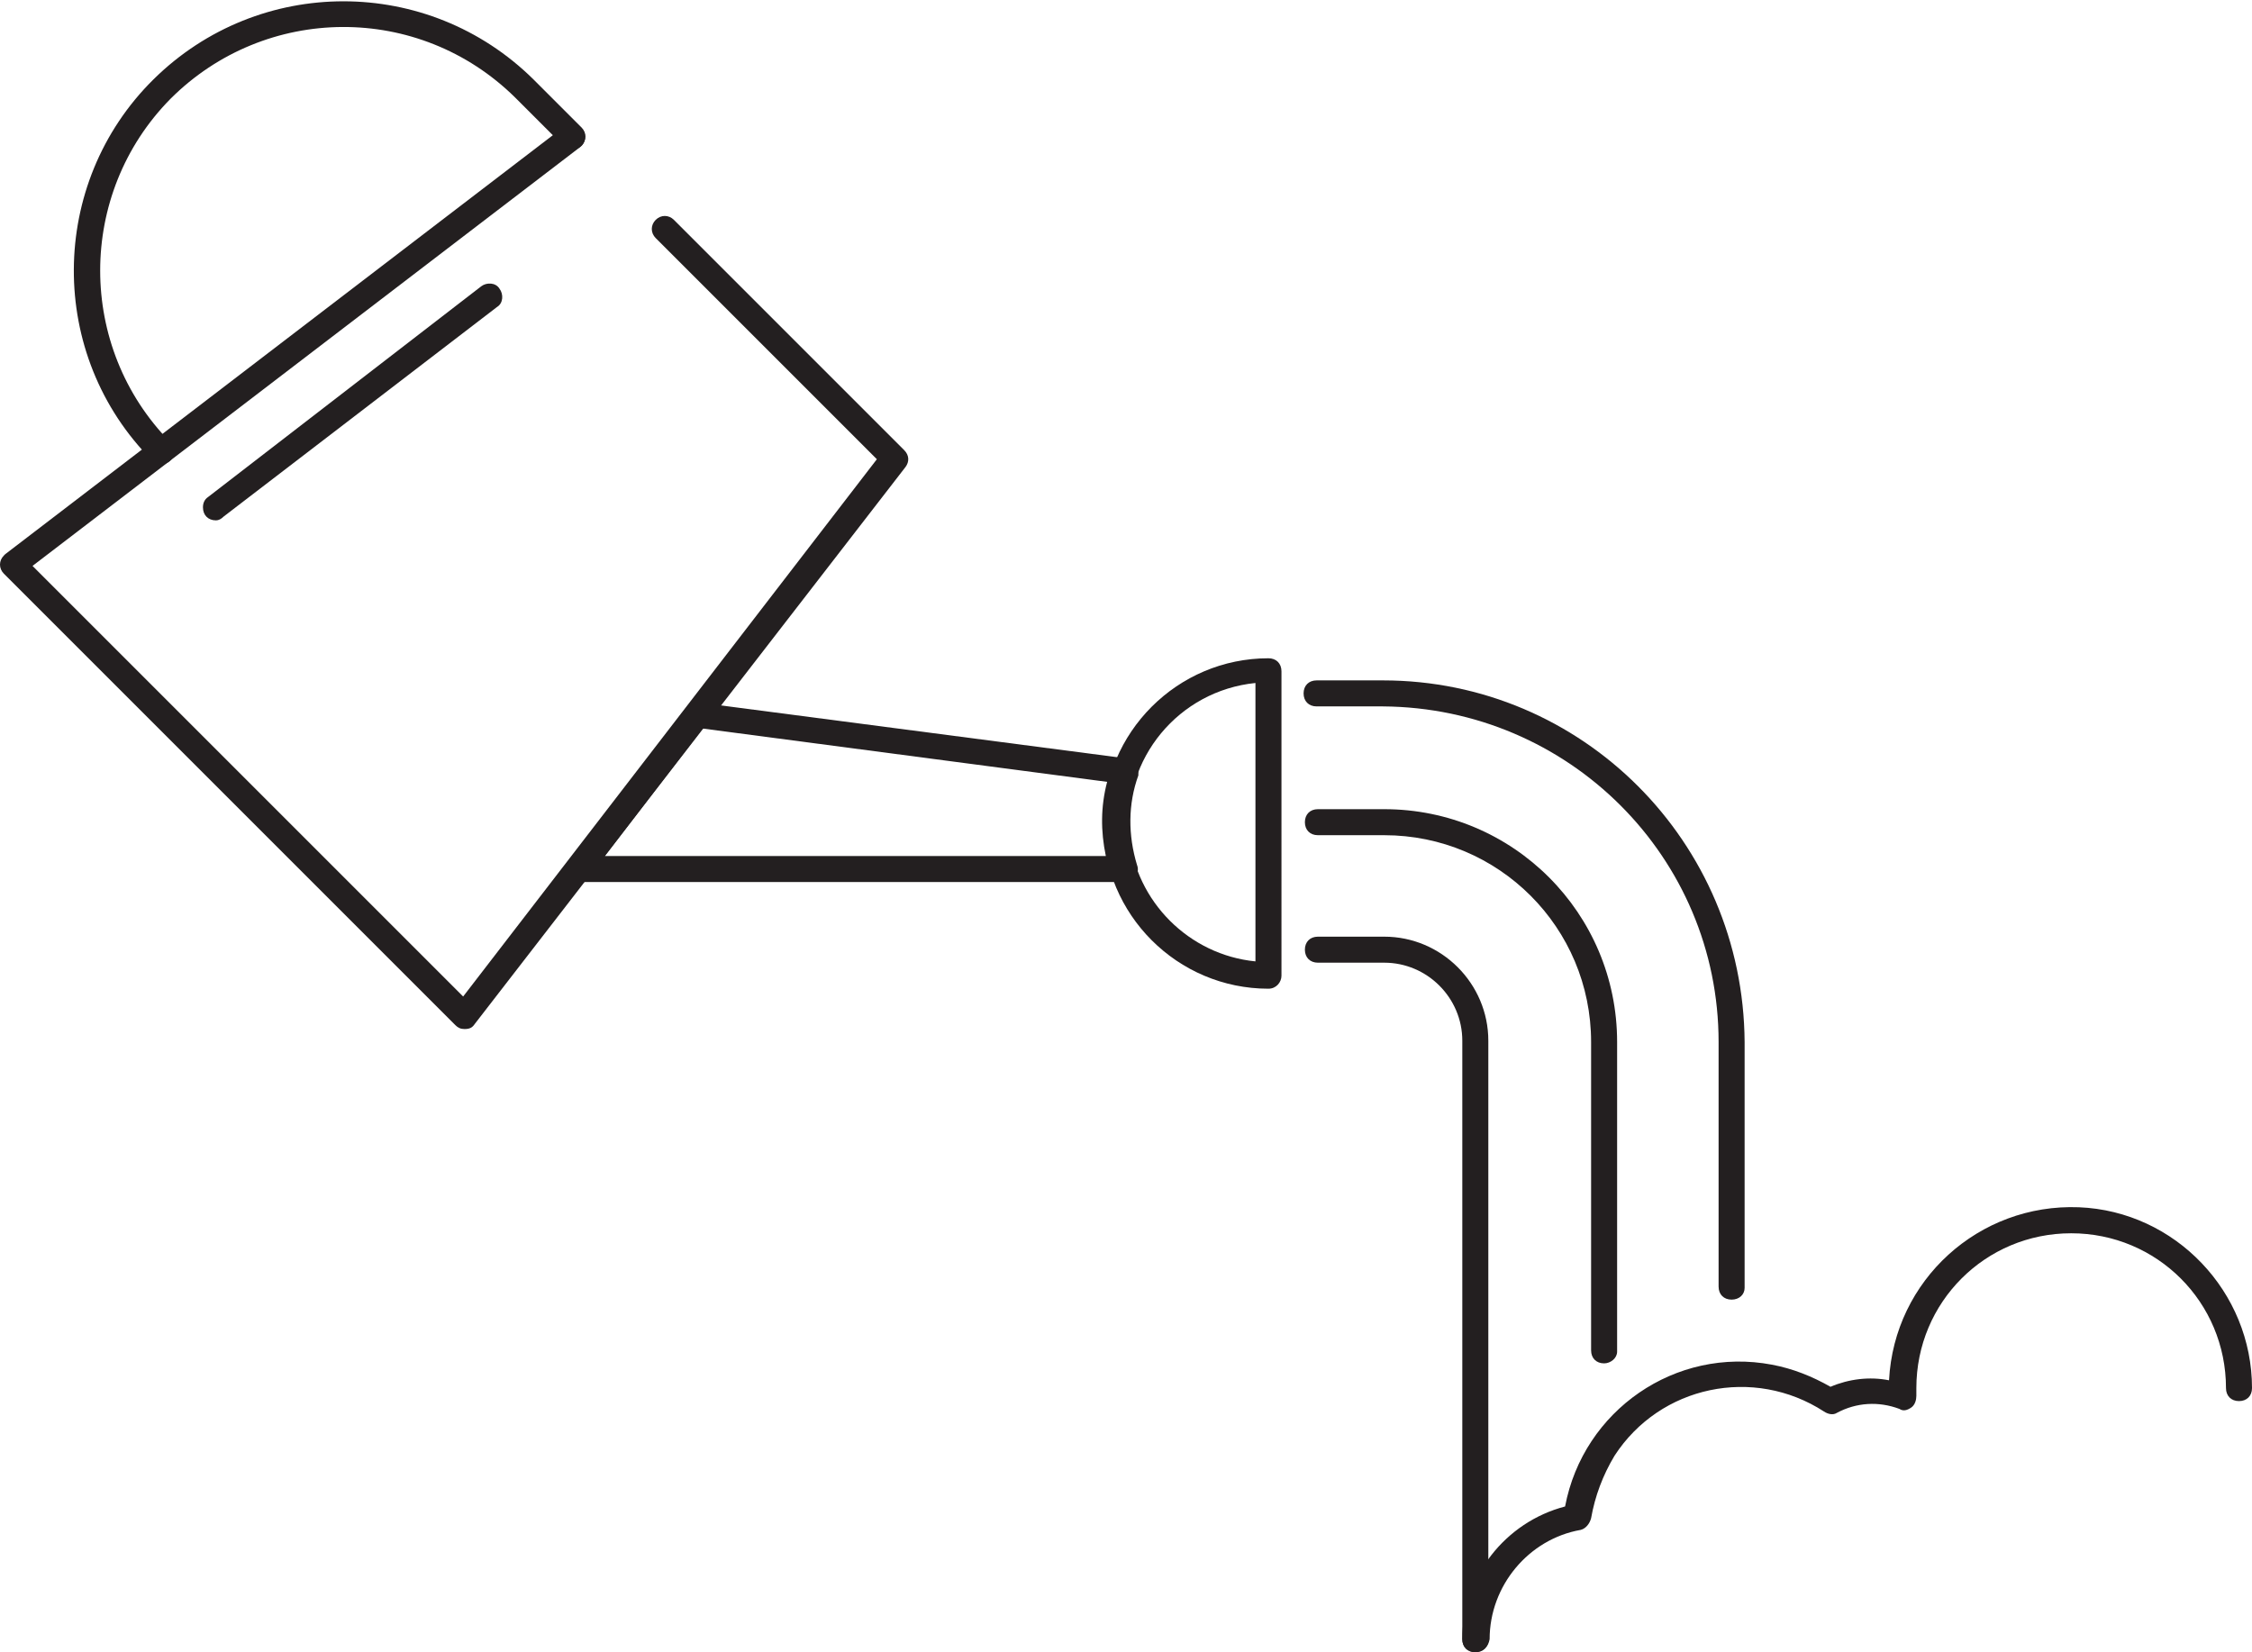 <?xml version="1.0" encoding="utf-8"?>
<!-- Generator: Adobe Illustrator 27.0.1, SVG Export Plug-In . SVG Version: 6.00 Build 0)  -->
<svg version="1.1" id="Calque_1" xmlns="http://www.w3.org/2000/svg" xmlns:xlink="http://www.w3.org/1999/xlink" x="0px" y="0px"
	 viewBox="0 0 173.1 127" style="enable-background:new 0 0 173.1 127;" xml:space="preserve">
<style type="text/css">
	.st0-marques{clip-path:url(#SVGID_00000039102688814270598400000000780791259202402434_);}
	.st1-marques{fill:#231F20;}
</style>
<g>
	<g>
		<defs>
			<rect id="SVGID_1_" width="173.1" height="127"/>
		</defs>
		<clipPath id="SVGID_00000073001066935235259610000008367128306482963127_">
			<use xlink:href="#SVGID_1_"  style="overflow:visible;"/>
		</clipPath>
		<g id="Groupe_402" style="clip-path:url(#SVGID_00000073001066935235259610000008367128306482963127_);">
			<path id="Tracé_1729" class="st1-marques" d="M16.6,40c-0.6,0-1-0.4-1-1c0-0.3,0.1-0.6,0.4-0.8L37,22c0.4-0.3,1.1-0.3,1.4,0.2
				c0.3,0.4,0.3,1.1-0.2,1.4l-21,16.1C17,39.9,16.8,40,16.6,40"/>
			<path id="Tracé_1730" class="st1-marques" d="M133.1,99.9c-0.6,0-1-0.4-1-1V80.1c0-14.2-11.5-25.7-25.8-25.8h-5.1c-0.6,0-1-0.4-1-1
				s0.4-1,1-1h5.1c15.3,0,27.7,12.4,27.8,27.8v18.9C134.1,99.5,133.7,99.9,133.1,99.9"/>
			<path id="Tracé_1731" class="st1-marques" d="M113.4,127c-0.6,0-1-0.4-1-1v-46c0-3.3-2.7-6-6-6h-5.1c-0.6,0-1-0.4-1-1s0.4-1,1-1h5.1
				c4.4,0,8,3.6,8,8v46C114.4,126.6,114,127,113.4,127"/>
			<path id="Tracé_1732" class="st1-marques" d="M123.3,104.8c-0.6,0-1-0.4-1-1V80.1c0-8.8-7.1-15.9-15.9-15.9h-5.1c-0.6,0-1-0.4-1-1
				s0.4-1,1-1h5.1c9.9,0,17.9,8,17.9,17.9v23.8C124.3,104.4,123.8,104.8,123.3,104.8"/>
			<path id="Tracé_1733" class="st1-marques" d="M35.7,79.1c-0.3,0-0.5-0.1-0.7-0.3L0.3,44.1c-0.4-0.4-0.4-1,0-1.4c0,0,0.1-0.1,0.1-0.1
				l43-32.9c0.5-0.3,1.1-0.2,1.4,0.3c0.3,0.4,0.2,1-0.2,1.3L2.5,43.5l33.1,33.1l31.8-41.3L50.4,18.3c-0.4-0.4-0.4-1,0-1.4
				c0.4-0.4,1-0.4,1.4,0l17.7,17.7c0.4,0.4,0.4,0.9,0.1,1.3L36.5,78.7C36.3,79,36.1,79.1,35.7,79.1L35.7,79.1"/>
			<path id="Tracé_1734" class="st1-marques" d="M12.4,35.7c-0.3,0-0.5-0.1-0.7-0.3c-8.1-8.1-8-21.3,0.1-29.3c8.1-8,21.1-8,29.2,0l3.7,3.7
				c0.4,0.4,0.4,1,0,1.4c-0.4,0.4-1,0.4-1.4,0c0,0,0,0,0,0l-3.7-3.7c-7.4-7.3-19.2-7.2-26.5,0.1c-7.2,7.3-7.2,19.1,0,26.4
				c0.4,0.4,0.4,1,0,1.4C12.9,35.6,12.6,35.7,12.4,35.7"/>
			<path id="Tracé_1735" class="st1-marques" d="M86.3,67.8H44.5c-0.6,0-1-0.4-1-1c0-0.2,0.1-0.4,0.2-0.6l9.1-11.8c0.2-0.3,0.6-0.4,0.9-0.4
				l32.9,4.3c0.5,0.1,0.9,0.6,0.9,1.1c0,0.1,0,0.1,0,0.2c-0.8,2.2-0.8,4.6-0.1,6.9c0.2,0.5-0.1,1.1-0.6,1.3
				C86.5,67.8,86.4,67.8,86.3,67.8 M46.5,65.8H85c-0.4-1.9-0.4-3.8,0.1-5.7L54,56L46.5,65.8z"/>
			<path id="Tracé_1736" class="st1-marques" d="M97.5,76c-7,0-12.7-5.7-12.7-12.7s5.7-12.7,12.7-12.7c0.6,0,1,0.4,1,1V75
				C98.5,75.5,98.1,76,97.5,76 M96.5,52.5c-5.9,0.6-10.2,5.8-9.7,11.7c0.5,5.1,4.6,9.2,9.7,9.7V52.5z"/>
			<path id="Tracé_1737" class="st1-marques" d="M113.4,127c-0.6,0-1-0.4-1-1c0-4.8,3.3-9,7.9-10.2c1.4-7.4,8.5-12.3,15.9-10.9
				c1.6,0.3,3.1,0.9,4.5,1.7c1.4-0.6,3-0.8,4.5-0.5c0.4-7.7,6.9-13.6,14.6-13.3c7.4,0.3,13.3,6.5,13.3,13.9c0,0.6-0.4,1-1,1
				s-1-0.4-1-1c0-6.6-5.3-11.9-11.9-11.9s-11.9,5.3-11.9,11.9c0,0.2,0,0.4,0,0.6c0,0.3-0.1,0.7-0.4,0.9c-0.3,0.2-0.6,0.3-0.9,0.1
				c-1.6-0.6-3.3-0.5-4.8,0.3c-0.3,0.2-0.7,0.1-1-0.1c-5.4-3.5-12.6-2-16.1,3.4c-0.9,1.5-1.5,3.1-1.8,4.8c-0.1,0.4-0.4,0.8-0.8,0.9
				c-4,0.7-7,4.3-7,8.4C114.4,126.6,114,127,113.4,127"/>
		</g>
	</g>
</g>
</svg>
